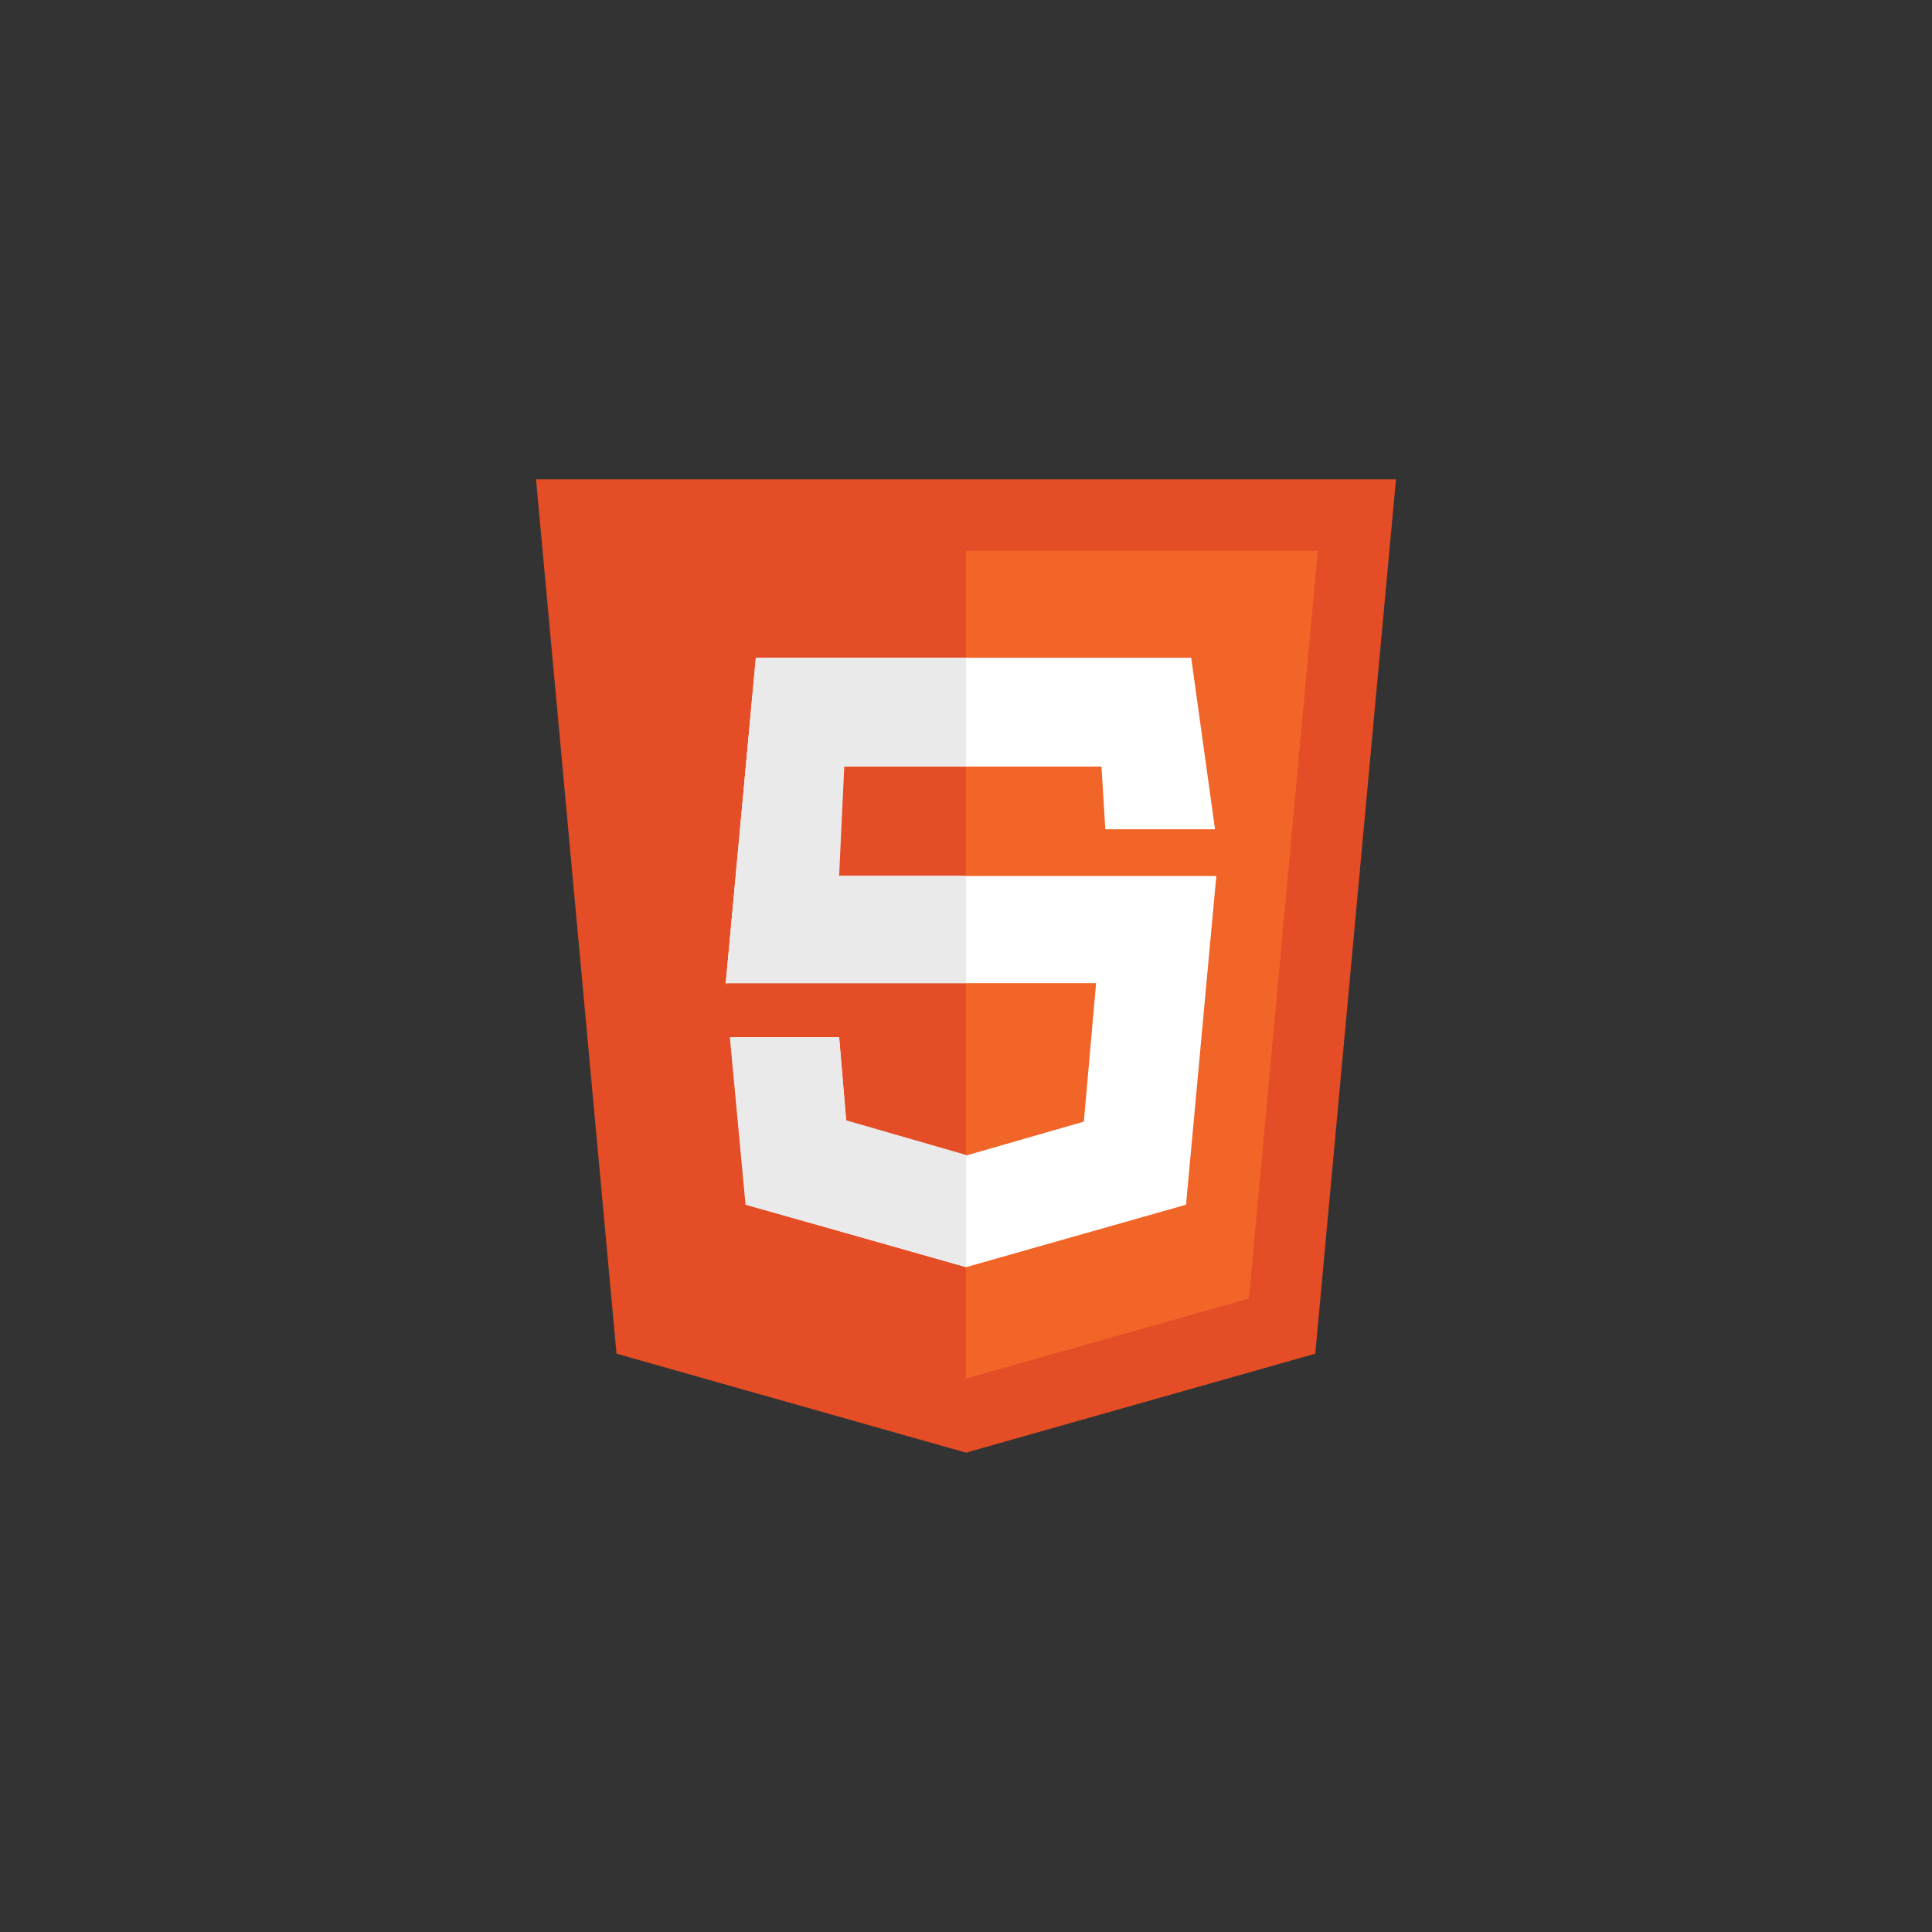 <svg id="Layer_1" data-name="Layer 1" xmlns="http://www.w3.org/2000/svg" viewBox="0 0 90 90"><rect x="0" y="0" width="90" height="90" fill="#333333" stroke="none"/><defs><style>.cls-1{fill:#e44d26;}.cls-2{fill:#f16529;}.cls-3{fill:#fff;}.cls-4{fill:#ebeaea;}</style></defs><polygon class="cls-1" points="65.03 22.33 45 22.33 45 22.33 24.97 22.33 28.72 63.06 45 67.67 45 67.67 45 67.67 45 67.67 45 67.67 61.27 63.06 65.03 22.33"/><polygon class="cls-2" points="45 25.65 45 64.22 45 64.22 58.18 60.49 61.39 25.65 45 25.65"/><polygon class="cls-3" points="55.49 30.64 35.21 30.64 33.8 45.89 33.83 45.8 51.06 45.8 50.49 52.25 45 53.83 39.42 52.23 39.09 48.32 34.02 48.32 34.75 56.12 45 59.03 55.25 56.12 56.66 40.81 38.39 40.81 38.62 35.71 51.31 35.71 51.49 38.63 56.6 38.63 55.49 30.64"/><path class="cls-4" d="M45,30.64H35.21L33.8,45.89l0-.09H45v-5H39.09l.24-5.1H45ZM39.09,48.32H34l.73,7.8L45,59v-5.2l-5.58-1.61Z"/></svg>